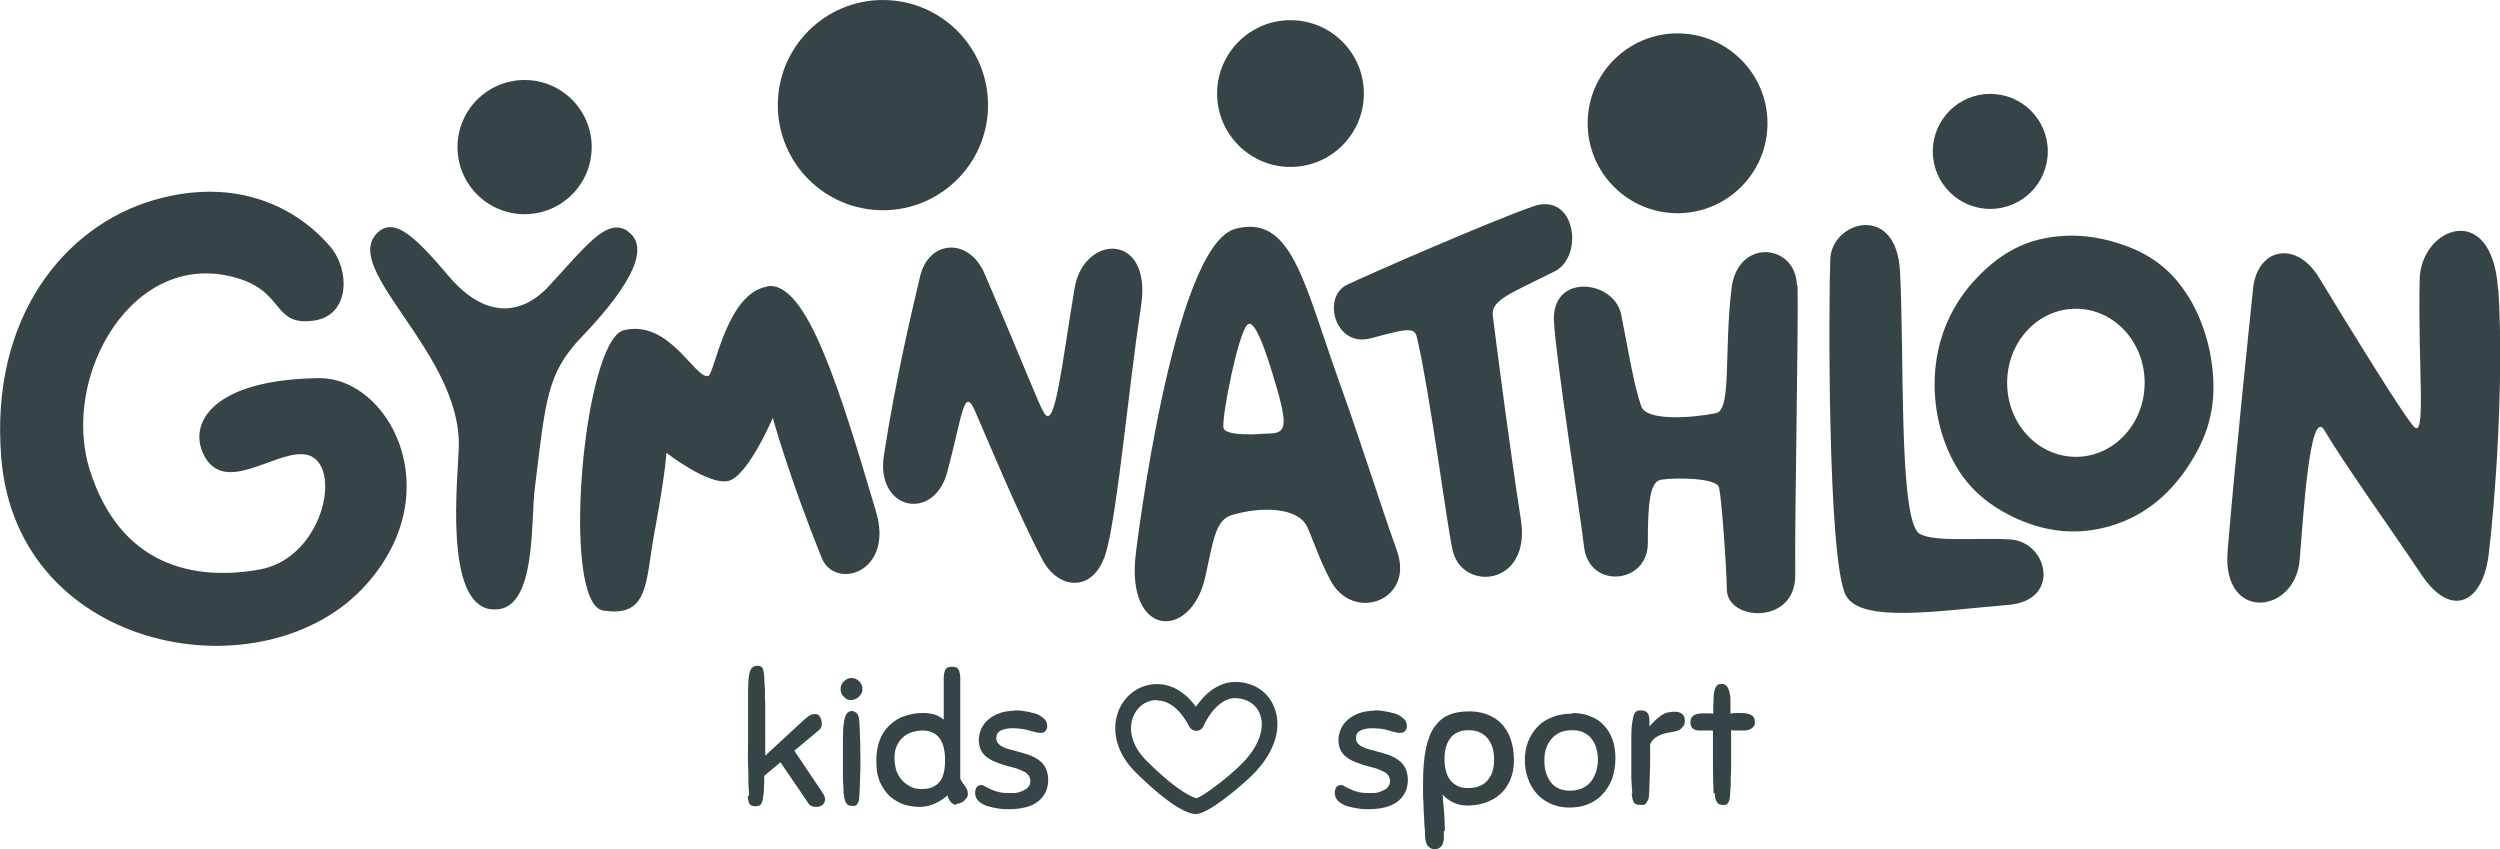 <?xml version="1.0" encoding="UTF-8"?> <svg xmlns="http://www.w3.org/2000/svg" id="Layer_2" data-name="Layer 2" viewBox="0 0 75.63 25.69"><defs><style> .cls-1 { fill: #374447; stroke-width: 0px; } </style></defs><g id="Layer_1-2" data-name="Layer 1"><g><g><path class="cls-1" d="M18.99,6.99c-.64-.43-1.29.49-2.4,1.68-.84.9-1.94.95-3.01-.31-.93-1.09-1.63-1.85-2.17-1.31-1.11,1.11,2.55,3.63,2.47,6.48-.03.96-.45,4.71.96,4.9.18.02.33,0,.46-.06.91-.43.76-2.7.88-3.61.33-2.67.36-3.46,1.41-4.56,1.71-1.78,2.01-2.79,1.4-3.2Z"></path><path class="cls-1" d="M9.98,7.45c-1-1.17-2.84-2.13-5.35-1.39C2.01,6.83-.32,9.54.04,13.87c.49,5.93,8.03,7.23,11.06,3.79,2.5-2.83.65-6.25-1.46-6.22-3.17.04-3.96,1.34-3.48,2.31.6,1.22,2.05-.04,2.98-.01,1.3.04.74,3.13-1.29,3.49-2.03.36-4.22-.14-5.13-3s1.33-6.8,4.51-5.8c1.38.43,1.03,1.44,2.26,1.27,1.11-.15,1.1-1.54.5-2.24Z"></path><path class="cls-1" d="M66.18,8.94c-.44-.71-1.03-1.17-1.73-1.45-.89-.35-1.8-.47-2.74-.25-.84.2-1.54.71-2.15,1.44-1.42,1.73-1.22,4.05-.35,5.48.42.69.99,1.13,1.63,1.45.97.48,1.97.61,3.01.3,1.13-.33,2.02-1.12,2.65-2.32.45-.86.58-1.78.35-2.96-.1-.49-.31-1.13-.67-1.7ZM62.8,13.82c-1.15,0-2.08-1-2.08-2.24s.93-2.24,2.08-2.24,2.08,1,2.08,2.24-.93,2.24-2.08,2.24Z"></path><path class="cls-1" d="M23.21,8.67c-1.24.2-1.59,2.63-1.78,2.7-.39.13-1.17-1.72-2.56-1.38-1.22.3-1.93,8.28-.62,8.48,1.4.22,1.27-.87,1.55-2.37.34-1.83.36-2.4.36-2.4,0,0,1.28.99,1.87.85.59-.13,1.35-1.91,1.35-1.91,0,0,.46,1.71,1.48,4.24.39.98,2.2.46,1.64-1.41-1.08-3.63-2.09-7-3.29-6.81Z"></path><path class="cls-1" d="M32.51,8.71c-.4,2.38-.59,4.32-.92,3.79-.17-.27-.55-1.3-1.8-4.21-.48-1.13-1.71-1.03-1.96.09-.23.98-.72,3.01-1.09,5.39-.26,1.66,1.51,2.04,1.92.5.45-1.69.5-2.6.83-1.85.44,1.01,1.34,3.19,2.05,4.52.5.94,1.62,1.01,1.95-.34.34-1.35.64-4.77,1.03-7.35.34-2.24-1.73-2.17-2.01-.54Z"></path><path class="cls-1" d="M75.57,8.75c-.17-2.71-2.34-1.89-2.37-.29-.06,2.67.22,4.94-.2,4.42-.22-.27-.87-1.24-2.85-4.49-.69-1.13-1.86-.89-1.99.34-.11,1.07-.56,5.36-.77,7.94-.18,2.15,2.04,1.92,2.18.27.1-1.18.3-4.68.75-3.92.6,1.02,2.03,3.01,2.93,4.36.9,1.35,1.86.87,2.04-.62.18-1.48.47-5.2.29-8.01Z"></path><path class="cls-1" d="M41.49,10.23c1.32-.37,1.32-.29,1.4.09.37,1.6.87,5.47,1.05,6.31.28,1.29,2.39,1.11,2.07-.91-.32-2.03-.76-5.45-.85-6.17-.06-.48.56-.68,1.87-1.34.9-.45.64-2.41-.64-1.97-1.27.44-5.03,2.08-5.63,2.37-.79.37-.37,1.93.72,1.62Z"></path><path class="cls-1" d="M54.36,8.63c-.03-1.26-1.8-1.45-1.98.11-.23,1.97.01,3.66-.47,3.76-.82.16-2.11.23-2.26-.21-.24-.69-.43-1.92-.61-2.79-.22-1.03-2.1-1.25-2.03.21.05,1.1.8,5.87.91,6.83.15,1.3,1.93,1.13,1.93-.1s.06-1.88.41-1.93c.46-.07,1.66-.05,1.74.23.08.28.23,2.4.24,3.1.02.96,2.08,1.07,2.07-.44-.02-1.82.1-7.53.07-8.76Z"></path><path class="cls-1" d="M60.83,16.32c-.97-.07-2.59.12-2.84-.25-.54-.78-.38-5.29-.51-7.86-.11-2.09-2.06-1.52-2.11-.38-.05,1.15-.09,9.11.47,10.18.45.86,2.84.46,4.91.29,1.62-.13,1.2-1.9.08-1.98Z"></path><path class="cls-1" d="M42.26,16.66c-.52-1.45-1.02-3.09-1.76-5.15-1.07-3-1.43-5.03-3.12-4.59-1.91.49-3.02,9.83-3.02,9.83-.31,2.55,1.67,2.63,2.1.71.25-1.13.31-1.73.81-1.88.87-.26,1.96-.24,2.26.33.18.36.37,1,.72,1.65.69,1.29,2.55.6,2.01-.89ZM38.25,13.12s-1.21.11-1.24-.19c-.04-.38.44-2.81.72-3.1.21-.22.54.67.91,1.96.37,1.3.19,1.32-.39,1.33Z"></path></g><circle class="cls-1" cx="15.87" cy="4.45" r="2.03"></circle><circle class="cls-1" cx="60.21" cy="4.58" r="1.74"></circle><circle class="cls-1" cx="50.75" cy="3.73" r="2.72"></circle><circle class="cls-1" cx="26.71" cy="3.18" r="3.18"></circle><circle class="cls-1" cx="39.04" cy="2.83" r="2.22"></circle><g><path class="cls-1" d="M41.56,21.49c.08,0,.17,0,.29.02s.22.04.33.07.19.08.27.15c.08.06.11.14.11.24,0,.06-.02.1-.05.14-.03.04-.08.06-.14.06-.05,0-.1,0-.16-.02-.06-.01-.12-.03-.19-.05-.07-.02-.15-.04-.23-.05-.08-.01-.17-.02-.26-.02-.15,0-.27.02-.37.07s-.14.12-.14.23c0,.06.02.11.05.15.03.04.08.08.14.11.06.03.13.06.21.08s.17.04.26.07c.11.03.22.06.33.1.11.04.21.09.29.15.09.06.16.14.21.24.05.1.08.22.08.36,0,.27-.1.49-.3.65-.2.16-.5.24-.89.24-.09,0-.19,0-.31-.02s-.23-.04-.33-.07c-.1-.03-.19-.08-.27-.15-.07-.06-.11-.15-.11-.26,0-.07.02-.13.05-.17.03-.04.08-.06.13-.06.04,0,.08.01.12.04.04.03.1.05.16.08.06.03.13.06.22.08.09.03.19.04.32.04.05,0,.11,0,.18,0,.08,0,.15-.02.22-.05s.14-.06.19-.11c.05-.05.08-.11.08-.2,0-.07-.02-.12-.05-.17-.04-.05-.08-.09-.15-.12-.06-.03-.13-.06-.21-.09-.08-.02-.17-.05-.26-.07-.1-.03-.21-.06-.31-.1-.11-.04-.2-.08-.29-.14-.09-.06-.16-.13-.21-.22-.05-.09-.08-.2-.08-.33,0-.12.03-.24.08-.35.05-.11.12-.2.22-.28.09-.08.21-.14.34-.19.13-.04.28-.07.44-.07Z"></path><path class="cls-1" d="M43.68,25.15c0,.07,0,.14,0,.2s-.02.12-.03.17c-.02.05-.05.09-.09.12-.04.03-.09.05-.16.05-.08,0-.14-.03-.2-.09-.05-.06-.08-.16-.09-.3,0-.09,0-.2-.02-.34,0-.13-.01-.27-.02-.42,0-.15-.01-.29-.02-.44,0-.15,0-.28,0-.41,0-.43.03-.78.09-1.06.06-.28.15-.5.27-.66s.26-.28.44-.35c.17-.07.38-.1.61-.1.18,0,.36.03.52.09s.3.14.42.26c.12.12.22.27.29.46.07.19.11.41.11.68,0,.22-.04.41-.11.58-.07.17-.17.31-.3.43s-.28.2-.45.26c-.17.06-.36.09-.56.09-.17,0-.32-.04-.45-.11-.13-.07-.23-.15-.29-.23.02.21.03.4.05.57.01.18.02.35.02.53ZM44.42,22.09c-.13,0-.23.02-.33.07-.09.04-.17.1-.22.18-.06.08-.1.17-.13.27-.03.11-.04.22-.04.35s.01.24.04.34c.02.11.06.2.12.28.05.08.13.14.22.19.09.05.2.07.33.07.1,0,.2-.01.29-.04.09-.03.18-.07.25-.14.07-.07.13-.15.18-.26.04-.11.07-.25.07-.41s-.02-.31-.07-.43-.1-.21-.18-.28c-.07-.07-.16-.12-.25-.15-.09-.03-.18-.04-.27-.04Z"></path><path class="cls-1" d="M47.56,21.57c.2,0,.39.03.55.1.16.06.3.15.41.27.11.12.2.26.26.43s.09.36.09.57c0,.23-.04.44-.1.62-.07.18-.17.34-.29.47-.12.13-.27.23-.44.3-.17.07-.36.1-.56.1-.22,0-.41-.04-.58-.12-.17-.08-.31-.18-.42-.31-.11-.13-.2-.28-.26-.46-.06-.17-.09-.35-.09-.54,0-.21.03-.4.1-.57.07-.17.16-.32.29-.45.12-.13.27-.22.45-.29.18-.07.37-.1.59-.1ZM47.5,23.92c.15,0,.27-.03.38-.08s.19-.12.26-.21c.07-.09.11-.19.15-.3.03-.11.05-.23.05-.35s-.02-.24-.05-.35c-.03-.11-.08-.2-.14-.28-.06-.08-.14-.14-.24-.19-.1-.05-.22-.07-.35-.07s-.26.02-.37.07c-.1.05-.19.11-.26.2-.07.08-.12.18-.16.29-.04.11-.05.24-.05.37,0,.27.07.48.2.65.13.17.33.25.59.25Z"></path><path class="cls-1" d="M49.38,24.02c-.01-.13-.02-.28-.03-.47,0-.18,0-.4,0-.66s0-.46,0-.62c0-.16.01-.3.03-.42.02-.15.05-.25.08-.29s.09-.07.15-.07c.04,0,.08,0,.12.01s.06.02.09.05c.03.02.05.06.06.1s.02.1.02.18c0,.01,0,.03,0,.04,0,.01,0,.03,0,.05,0,.02,0,.04,0,.06.1-.12.21-.23.33-.32.12-.09.26-.13.42-.13.21,0,.32.09.32.27,0,.07-.01.12-.04.16-.03.04-.06.08-.11.11-.05.03-.1.05-.17.06-.06.01-.13.03-.21.04-.11.02-.22.06-.32.12-.1.06-.17.14-.2.23,0,.07,0,.12,0,.15s0,.06,0,.08c0,.02,0,.05,0,.07v.12c0,.19,0,.36-.01.52s-.01.34-.02.53c0,.09-.01.16-.03.2s-.04.08-.06.11c-.02.03-.05.04-.08.05-.03,0-.06,0-.09,0-.1,0-.17-.02-.2-.07s-.06-.14-.07-.29Z"></path><path class="cls-1" d="M51.84,24c-.01-.23-.02-.5-.02-.82,0-.32,0-.68,0-1.08-.04,0-.08,0-.13,0h-.12c-.06,0-.12,0-.17,0-.05,0-.1-.01-.14-.03s-.07-.04-.09-.08c-.02-.03-.03-.08-.03-.15,0-.18.13-.26.39-.26h.15c.06,0,.11,0,.15.01,0-.19,0-.35.01-.47,0-.12.02-.21.04-.27.02-.06.05-.11.08-.13s.08-.03.13-.03c.06,0,.1.02.14.06s.06.09.08.15c.02.06.03.13.04.21,0,.08,0,.15,0,.23,0,.05,0,.1,0,.14,0,.04,0,.08,0,.11.05-.01.1-.02.16-.02s.11,0,.16,0c.13,0,.23.02.31.06.07.04.11.11.11.21,0,.06-.01.11-.04.14-.03.03-.06.06-.1.08-.04.02-.09.03-.15.04-.06,0-.12,0-.18,0h-.12s-.09,0-.13-.01v.53c0,.16,0,.32,0,.46s0,.3-.01.44c0,.15,0,.3-.02.47,0,.09-.01.16-.02.2-.01.05-.03.08-.05.11-.02.03-.05.04-.07.05s-.06,0-.09,0c-.06,0-.12-.02-.16-.07-.04-.05-.07-.14-.08-.29Z"></path></g><path class="cls-1" d="M36.21,24.63h0c-.48,0-1.27-.69-1.85-1.26-.55-.54-.75-1.22-.54-1.82.17-.47.57-.8,1.06-.85.62-.06,1.06.35,1.3.68.23-.34.65-.77,1.24-.75.53.02.95.31,1.13.77.24.6.02,1.34-.6,1.98-.36.38-1.4,1.24-1.74,1.24ZM35,21.18s-.05,0-.07,0c-.31.03-.55.23-.66.53-.15.42.01.91.43,1.32,1,.99,1.43,1.1,1.5,1.12.2-.07.97-.63,1.41-1.09.48-.5.67-1.05.5-1.47-.11-.28-.37-.45-.71-.47-.61-.03-.99.83-.99.84-.04.09-.12.15-.22.15h0c-.09,0-.18-.06-.22-.14,0,0-.36-.78-.96-.78Z"></path><g><path class="cls-1" d="M22.66,24.07c0-.08-.01-.2-.02-.37,0-.16,0-.35-.01-.57s0-.45,0-.7v-.77c0-.31,0-.57,0-.76s.01-.35.03-.47c.02-.11.05-.19.09-.23.04-.04.1-.06.17-.06.06,0,.11.02.14.06.03.04.05.13.06.28,0,.09.01.21.02.35,0,.15,0,.31.01.49,0,.18,0,.36,0,.55,0,.19,0,.37,0,.54v.45l1.19-1.1s.09-.07.14-.11c.06-.03.11-.05.17-.05.07,0,.13.03.16.09s.05.12.05.2c0,.04,0,.08-.02.11-.01.03-.04.07-.08.1l-.73.61.88,1.31s.05.09.05.15c0,.08-.03.14-.08.18-.05.04-.11.06-.19.06-.06,0-.11-.01-.15-.03-.04-.02-.08-.06-.12-.13l-.81-1.19-.49.41c0,.14,0,.26-.01.36s0,.19-.02.25c-.01.13-.04.21-.07.25-.03.04-.09.06-.17.06s-.14-.02-.17-.06c-.03-.04-.05-.12-.06-.25Z"></path><path class="cls-1" d="M25.76,20.51c.08,0,.16.03.23.1.07.07.1.14.1.24s-.04.16-.11.23c-.07.06-.15.1-.24.1-.08,0-.15-.03-.21-.1-.07-.06-.1-.14-.1-.24,0-.09.03-.16.1-.23.07-.06.14-.1.23-.1ZM25.52,24.02c0-.14-.01-.29-.02-.46,0-.17,0-.37,0-.57,0-.26,0-.48,0-.67,0-.18.01-.34.03-.46s.04-.21.08-.26c.04-.06.09-.09.15-.09.06,0,.11.02.16.07.05.04.07.14.08.29.02.38.03.76.03,1.12,0,.18,0,.35-.01.51,0,.16-.01.33-.02.52,0,.09-.01.16-.02.2-.01.05-.03.08-.05.11-.02.03-.05.04-.07.05-.03,0-.06,0-.09,0-.06,0-.12-.02-.16-.07s-.07-.14-.08-.29Z"></path><path class="cls-1" d="M28.94,24.35c-.07,0-.13-.03-.18-.09-.05-.06-.08-.13-.1-.2-.04.04-.09.08-.15.12-.06.04-.12.08-.19.11-.07.04-.15.06-.24.09-.09.02-.18.03-.28.03-.12,0-.26-.02-.41-.06-.15-.04-.29-.12-.42-.22-.13-.1-.24-.25-.33-.43-.09-.18-.13-.4-.13-.68,0-.23.03-.44.1-.62.07-.18.16-.33.29-.45.12-.12.27-.22.44-.28.17-.06.36-.1.56-.1.17,0,.31.02.41.06.1.04.18.09.24.14v-.34c0-.13,0-.25,0-.37,0-.12,0-.23,0-.33,0-.1,0-.17,0-.23,0-.12.03-.21.06-.26.04-.05.1-.07.19-.07s.16.02.19.07.05.13.06.24c0,.05,0,.11,0,.19,0,.08,0,.17,0,.26s0,.19,0,.29c0,.1,0,.19,0,.26v.27c0,.37,0,.72,0,1.03,0,.31,0,.57,0,.75,0,.04.02.08.05.12.02.04.05.07.08.11s.05.08.07.12c.02.04.03.08.03.13,0,.05-.01.1-.04.13-.03.04-.06.07-.09.1s-.08.04-.12.06c-.04.01-.08.02-.11.02ZM27.9,23.87c.22,0,.39-.07.51-.2s.18-.36.18-.67c0-.6-.23-.9-.69-.9-.11,0-.21.02-.31.05-.1.03-.19.08-.27.15-.08.07-.14.16-.19.26-.05.11-.07.23-.07.38,0,.12.02.24.05.35.03.11.09.21.16.29.07.09.16.15.26.21s.23.08.37.08Z"></path><path class="cls-1" d="M30.68,21.49c.08,0,.17,0,.29.02s.22.04.33.07.19.08.27.15c.08.06.11.14.11.24,0,.06-.02.1-.05.14-.03.04-.08.06-.14.06-.05,0-.1,0-.16-.02-.06-.01-.12-.03-.19-.05-.07-.02-.15-.04-.23-.05-.08-.01-.17-.02-.26-.02-.15,0-.27.02-.37.07s-.14.12-.14.23c0,.06.02.11.05.15.03.04.08.08.14.11.06.03.13.06.21.08s.17.04.26.07c.11.03.22.06.33.1.11.04.21.09.29.15.09.06.16.14.21.24.05.1.08.22.08.36,0,.27-.1.49-.3.65-.2.16-.5.24-.89.24-.09,0-.19,0-.31-.02s-.23-.04-.33-.07c-.1-.03-.19-.08-.27-.15-.07-.06-.11-.15-.11-.26,0-.07.02-.13.05-.17.03-.04.08-.06.13-.06.04,0,.08.01.12.04.04.03.1.05.16.08.06.03.13.06.22.08.09.03.19.04.32.04.05,0,.11,0,.18,0,.08,0,.15-.02.22-.05s.14-.06.19-.11c.05-.05.08-.11.08-.2,0-.07-.02-.12-.05-.17-.04-.05-.08-.09-.15-.12-.06-.03-.13-.06-.21-.09-.08-.02-.17-.05-.26-.07-.1-.03-.21-.06-.31-.1-.11-.04-.2-.08-.29-.14-.09-.06-.16-.13-.21-.22-.05-.09-.08-.2-.08-.33,0-.12.03-.24.08-.35.05-.11.12-.2.22-.28.09-.08.21-.14.34-.19.13-.04.28-.07.44-.07Z"></path></g></g></g></svg> 